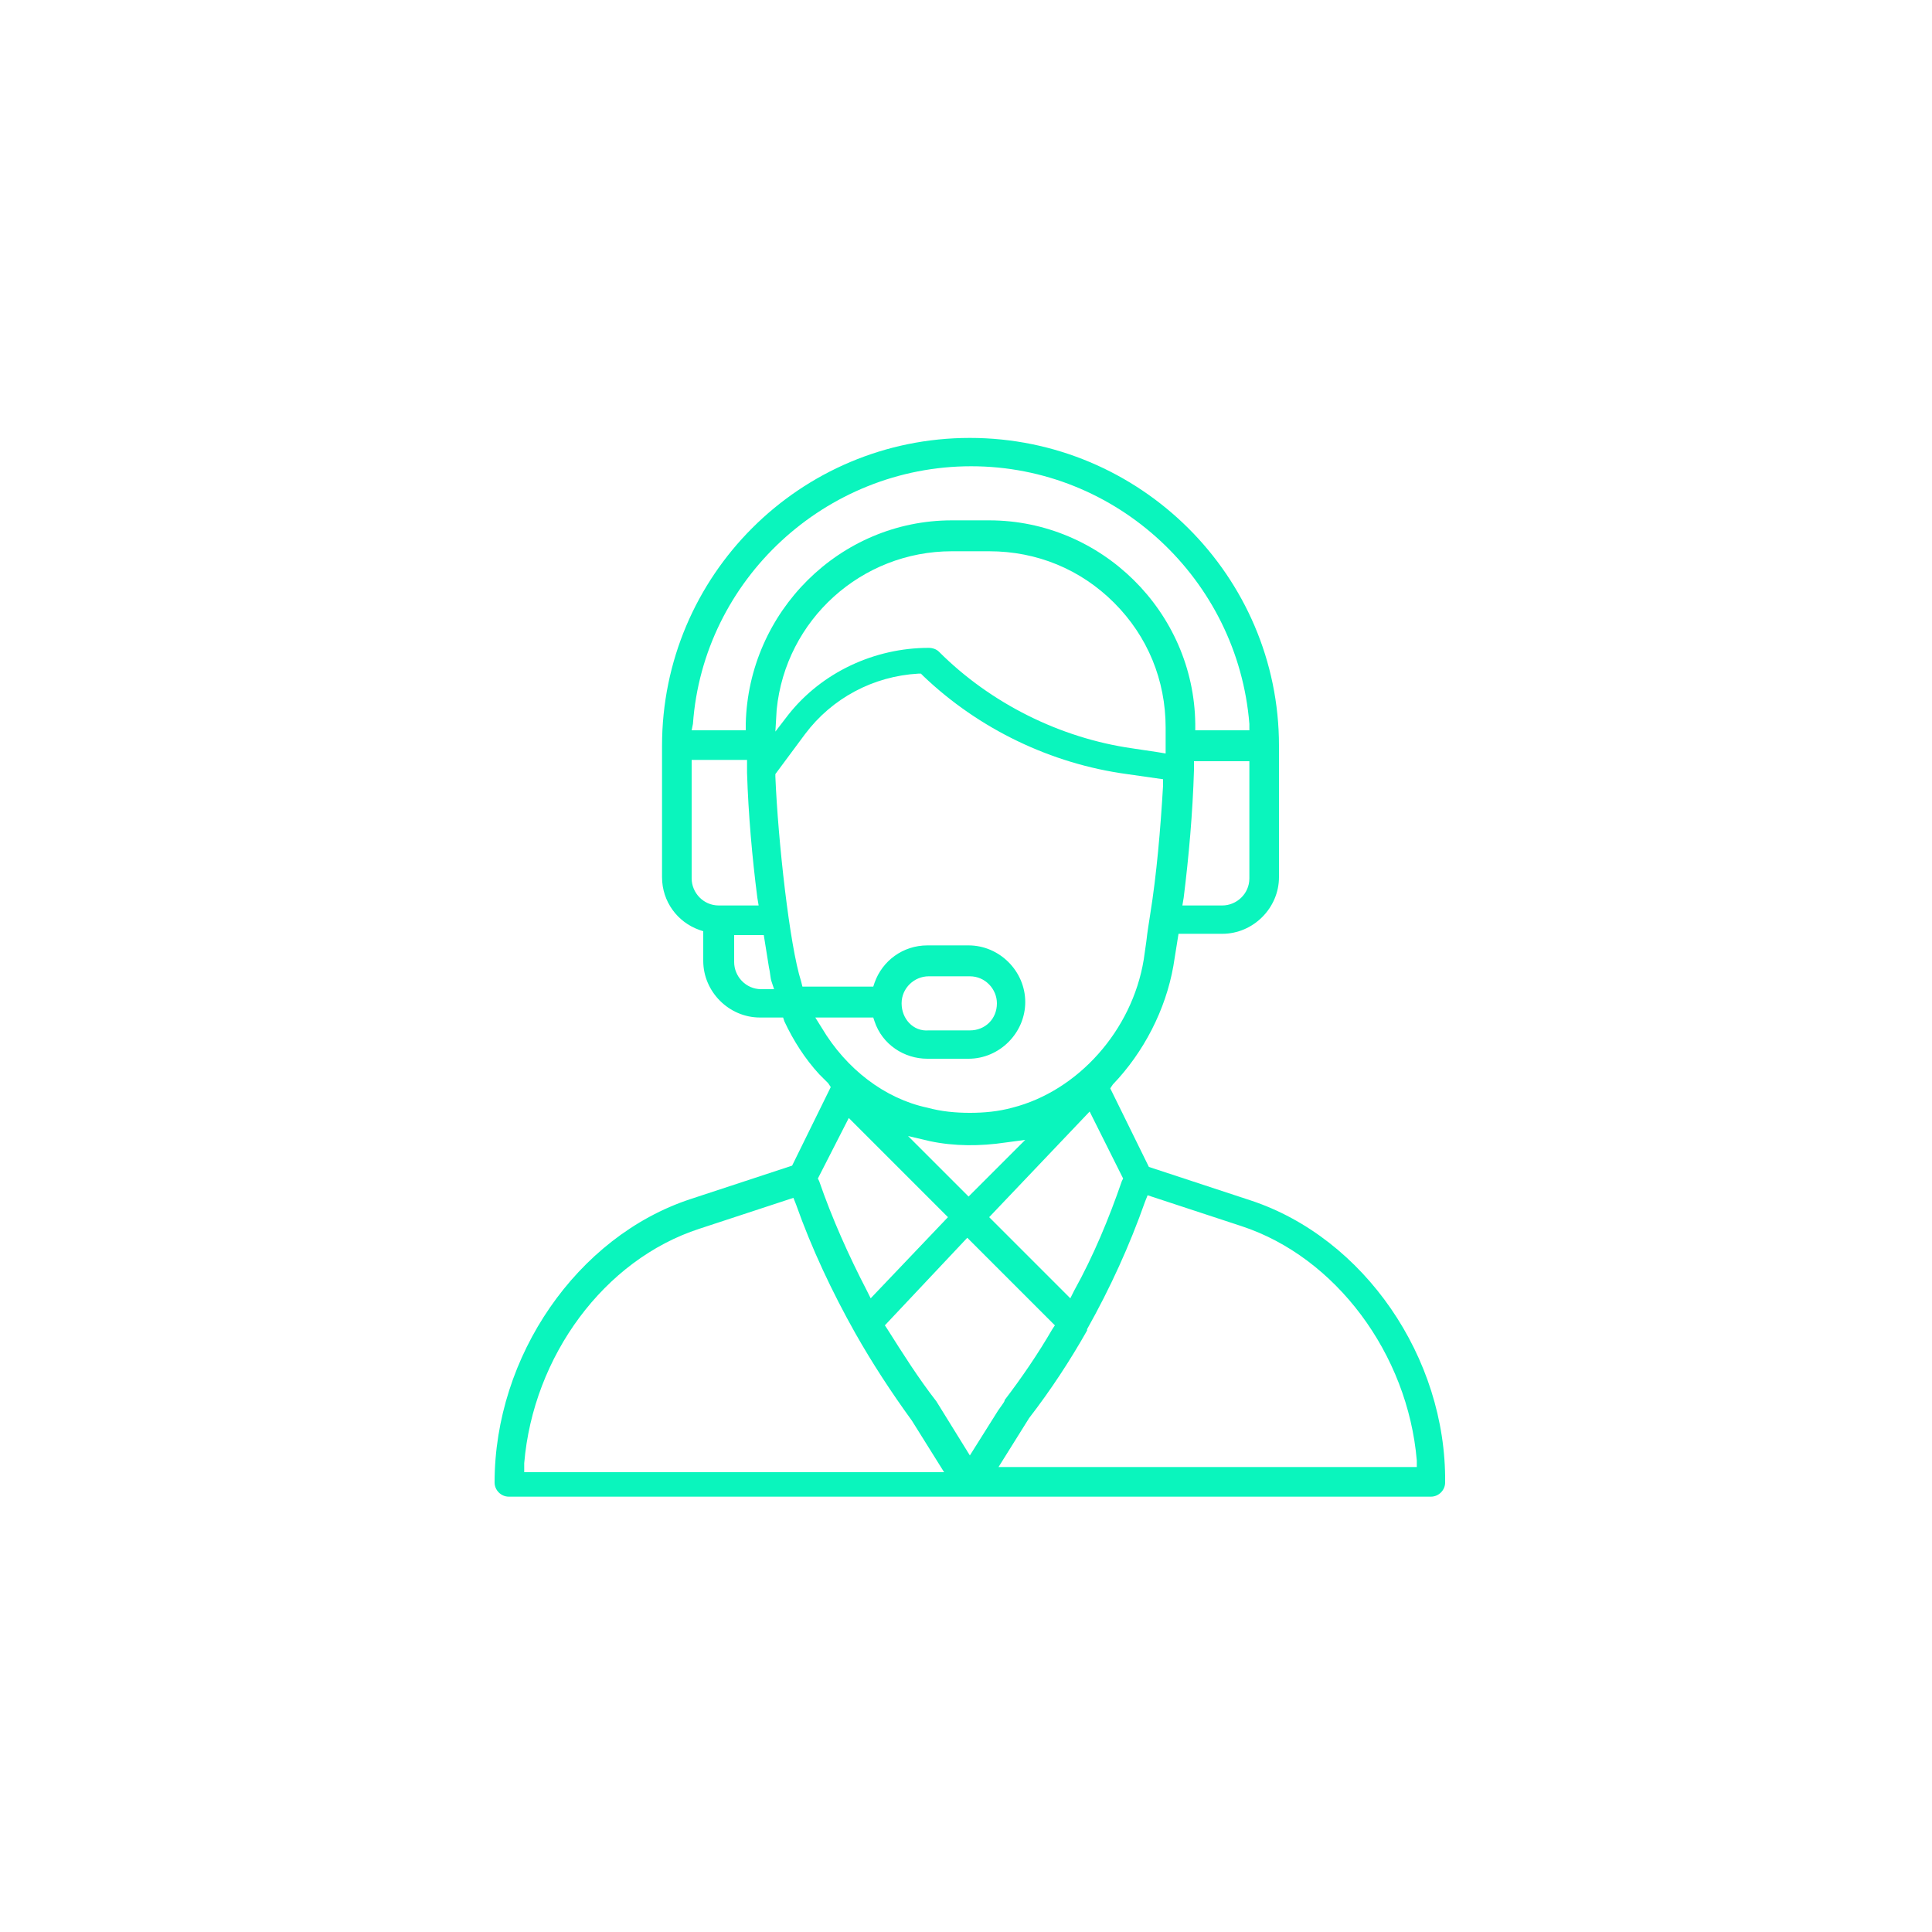 <?xml version="1.0" encoding="utf-8"?>
<!-- Generator: Adobe Illustrator 26.3.1, SVG Export Plug-In . SVG Version: 6.00 Build 0)  -->
<svg version="1.1" id="Warstwa_1" xmlns="http://www.w3.org/2000/svg" xmlns:xlink="http://www.w3.org/1999/xlink" x="0px" y="0px"
	 viewBox="0 0 150 150" style="enable-background:new 0 0 150 150;" xml:space="preserve">
<style type="text/css">
	.st0{fill:#0AF5BD;}
	.st1{fill:#FFFFFF;}
</style>
<g>
	<g>
		<g>
			<path class="st0" d="M97.1,93.2l-7.9-2.6l-3-6.1l0.2-0.3c2.4-2.5,4.1-5.8,4.7-9.2l0.4-2.5h3.4c2.4,0,4.4-2,4.4-4.4V57.9
				C99.3,44.7,88.5,34,75.3,34c-13.2,0-23.9,10.7-23.9,23.9v10.2c0,1.9,1.2,3.5,2.9,4.1l0.3,0.1v2.3c0,2.4,2,4.4,4.4,4.4h1.8
				l0.1,0.3c0.7,1.5,1.6,2.9,2.7,4.1c0.2,0.2,0.5,0.5,0.7,0.7l0.2,0.3l-3,6.1l-7.9,2.6c-8.8,2.9-15.2,12.2-15.2,22
				c0,0.6,0.5,1.1,1.1,1.1h71.6c0.6,0,1.1-0.5,1.1-1.1C112.3,105.4,105.9,96.1,97.1,93.2z M87.2,91.5l-0.1,0.2
				c-1,2.9-2.2,5.8-3.7,8.5l-0.3,0.6l-6.3-6.3l7.8-8.2L87.2,91.5z M75.2,92.9l-4.7-4.7l1.7,0.4c1.9,0.4,3.9,0.4,5.9,0.1l1.5-0.2
				L75.2,92.9z M97,68.2c0,1.2-1,2.1-2.1,2.1h-3.1l0.1-0.6c0.4-3.2,0.7-6.6,0.8-9.9l0-0.7l0.5,0H97V68.2z M53.8,56.2
				c0.8-11.2,10.3-20,21.6-20c11.3,0,20.7,8.8,21.6,20l0,0.5h-4.2v-0.5c-0.1-8.7-7.3-15.8-16-15.8h-2.9c-8.7,0-15.8,7.1-16,15.8v0.5
				h-4.2L53.8,56.2z M55.8,70.3c-1.2,0-2.1-1-2.1-2.1V59H58l0,1c0.1,3.2,0.4,6.6,0.8,9.7l0.1,0.6H55.8z M59.1,76.8
				c-1.2,0-2.1-1-2.1-2.1v-2.1h2.3l0.4,2.5c0.1,0.4,0.1,0.8,0.2,1.1l0.2,0.6H59.1z M60.3,55.1c0.7-7,6.6-12.3,13.6-12.3h2.9
				c3.7,0,7.1,1.4,9.7,4c2.6,2.6,4,6,4,9.7c0,0.5,0,1,0,1.4l0,0.6l-0.6-0.1l-2-0.3c-5.6-0.8-11-3.5-15-7.5c-0.2-0.2-0.5-0.3-0.8-0.3
				c-4.2,0-8.3,1.9-10.9,5.2l-1,1.3L60.3,55.1z M63.8,79.8l-0.5-0.8h4.5l0.1,0.3c0.6,1.8,2.3,2.9,4.1,2.9h3.2c2.4,0,4.4-2,4.4-4.4
				c0-2.4-2-4.4-4.4-4.4h-3.2c-1.9,0-3.5,1.2-4.1,2.9l-0.1,0.3h-5.5l-0.1-0.4c-0.9-2.8-1.8-11-2-15.9v-0.2l2.3-3.1
				c2.1-2.8,5.3-4.5,8.8-4.7l0.2,0l0.2,0.2c4.3,4.1,9.9,6.8,15.8,7.6l2.8,0.4l0,0.5c-0.2,3.4-0.5,6.9-1,10c-0.1,0.7-0.2,1.2-0.3,2.1
				l-0.2,1.4c-0.9,5.5-5.1,10.2-10.2,11.5c-1.1,0.3-2.2,0.4-3.3,0.4c-1.1,0-2.2-0.1-3.3-0.4C68.7,85.3,65.7,83,63.8,79.8z M70,77.9
				c0-1.2,1-2.1,2.1-2.1h3.2c1.2,0,2.1,1,2.1,2.1c0,1.2-0.9,2.1-2.1,2.1h-3.2C70.9,80.1,70,79.1,70,77.9z M65.9,86.8l7.7,7.7l-6,6.3
				l-0.3-0.6c-1.4-2.7-2.7-5.6-3.7-8.5l-0.1-0.2L65.9,86.8z M40.7,114.1l0-0.5c0.7-8.3,6.2-15.8,13.6-18.2l7.3-2.4l0.2,0.5
				c1.2,3.4,2.8,6.8,4.6,10c1.3,2.3,2.8,4.6,4.4,6.8l2.5,4H40.7z M72.7,108.8c-1.4-1.8-2.6-3.7-3.8-5.6l-0.2-0.3l6.4-6.8l6.8,6.8
				l-0.2,0.3c-1.1,1.9-2.4,3.8-3.7,5.5c0,0.1,0,0.1-0.5,0.8l-2.2,3.5L72.7,108.8z M77.4,114.1l2.5-4c1.7-2.2,3.2-4.5,4.5-6.8l0-0.1
				c1.8-3.2,3.3-6.5,4.5-9.9l0.2-0.5l7.3,2.4c7.3,2.4,12.9,9.9,13.6,18.2l0,0.5H77.4z"/>
		</g>
	</g>
</g>
</svg>
